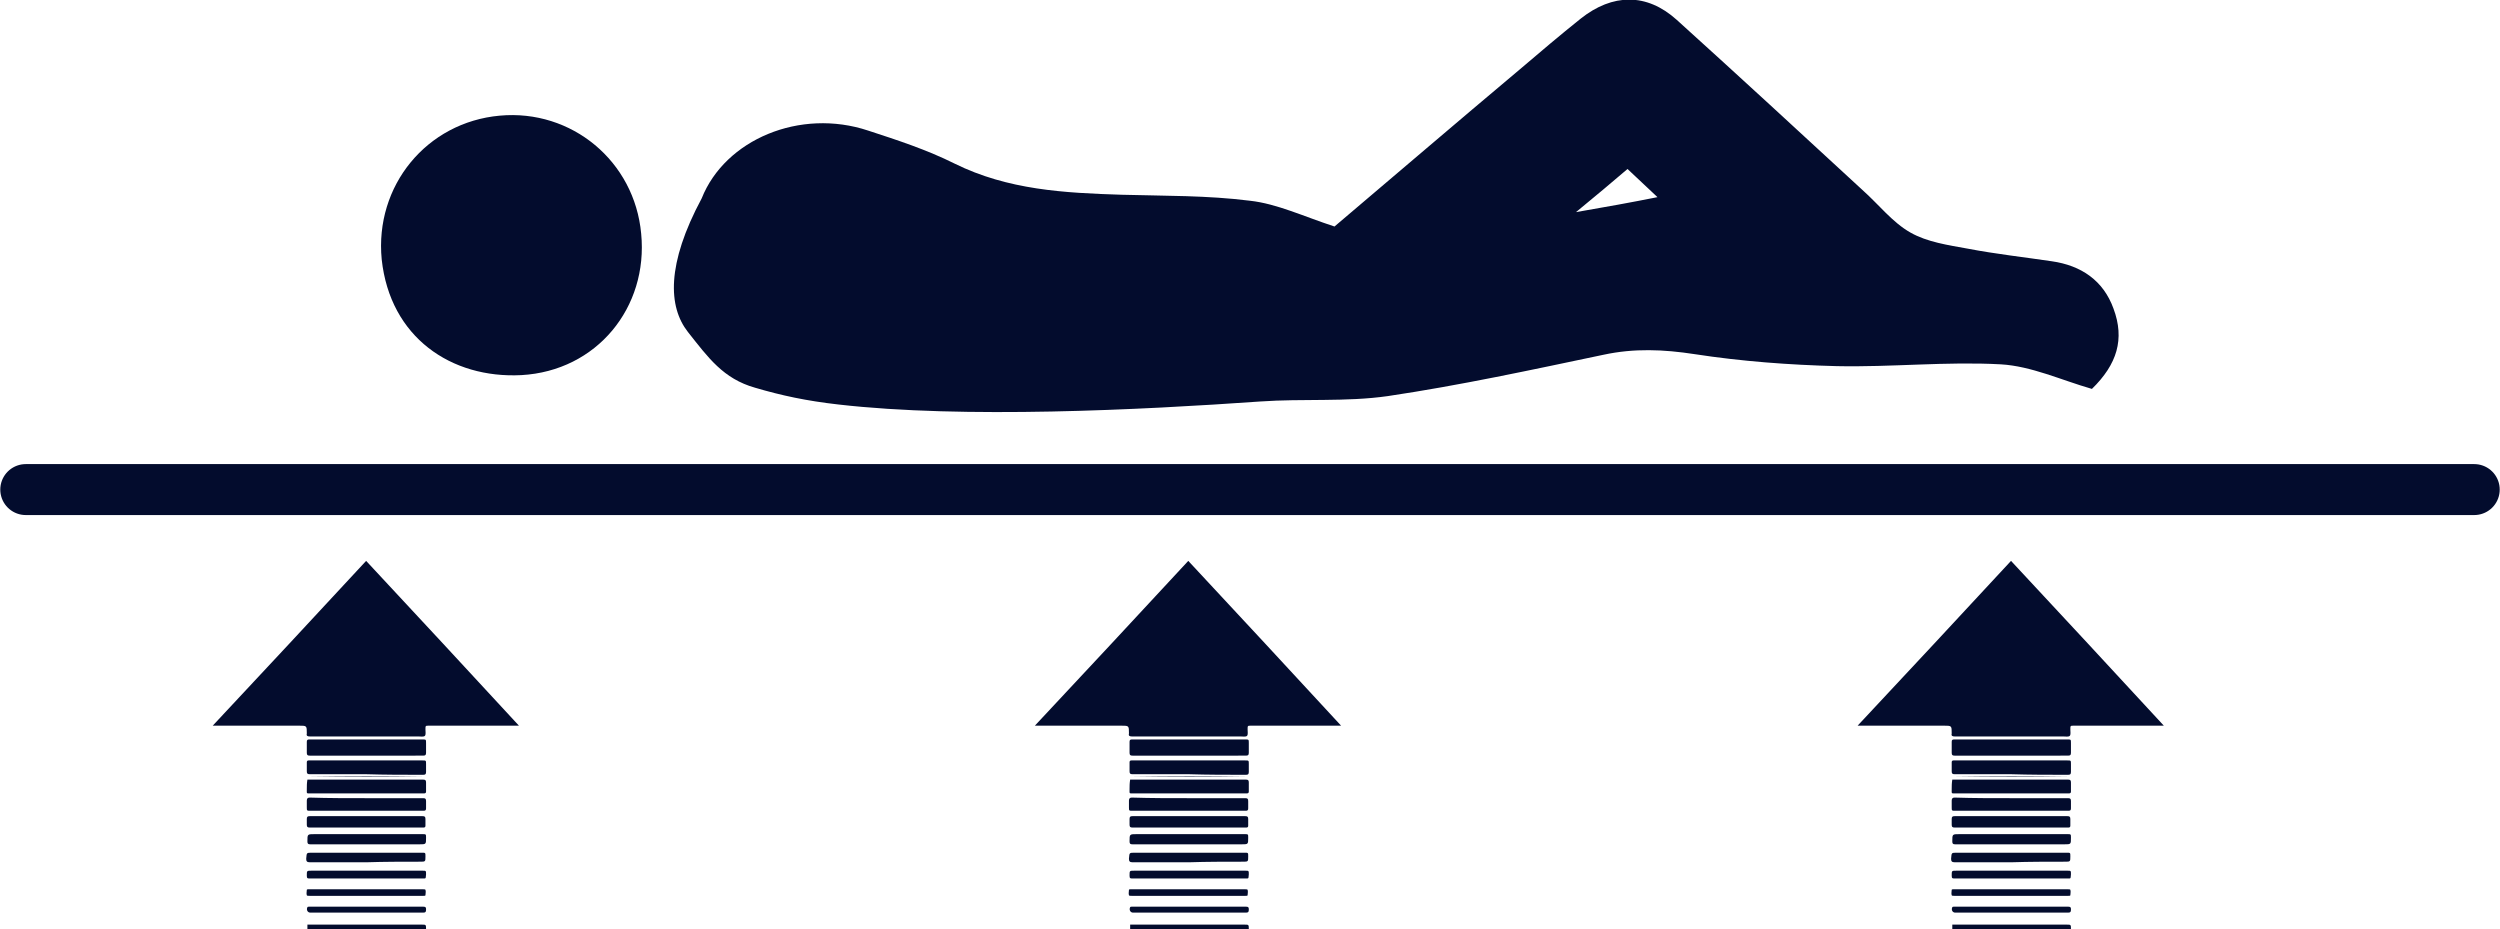 <svg version="1.1" id="Warstwa_1" xmlns="http://www.w3.org/2000/svg" xmlns:xlink="http://www.w3.org/1999/xlink" x="0px" y="0px" viewBox="0 0 417.2 155.1" enable-background="new 0 0 417.2 155.1" xml:space="preserve" width="417.2"  height="155.1" >
<g>
	<path fill="#030C2D" d="M352.7,51.5c-1.7-4.7-5.4-7.2-10.3-7.9c-4.7-0.7-9.3-1.2-14-2.1c-3.3-0.6-6.8-1.1-9.6-2.7
		c-3-1.7-5.3-4.7-8-7.1c-10.3-9.5-20.6-19-31-28.4c-5-4.5-10.7-4.4-16-0.2c-3.5,2.8-6.8,5.6-10.2,8.5c-10.6,8.9-21.1,17.9-30.9,26.2
		c-5.2-1.7-9.6-3.8-14.1-4.3c-7.1-0.9-14.2-0.8-21.4-1c-9.6-0.3-19-0.8-27.9-5.2c-4.6-2.3-9.5-3.9-14.4-5.5
		c-11.4-3.8-23.9,1.5-27.8,11.3c-5.9,11-5.6,18.1-2.3,22.3c3.4,4.3,5.9,7.8,11.2,9.3c4.4,1.3,8.6,2.2,13.9,2.8
		c20.9,2.4,50.5,0.9,70.4-0.5c7.1-0.5,14.3,0.1,21.3-0.9c12.1-1.8,24.1-4.4,36-6.9c5.1-1.1,10-0.9,15.2-0.1c7.8,1.2,15.8,1.8,23.7,2
		c9.1,0.2,18.3-0.8,27.4-0.3c5.1,0.3,10,2.6,15.2,4.1C353.3,60.8,354.6,56.6,352.7,51.5z M263,35.4c3.4-2.8,5.8-4.8,8.6-7.2
		c1.6,1.5,3.1,2.9,5,4.7C272.1,33.8,268.2,34.5,263,35.4z"></path>
	<path fill="#030C2D" d="M63.7,43.3c-1.2-12.3,7.5-22.9,19.7-24c12-1.1,22.5,7.6,23.6,19.7c1.2,12.3-7.4,22.9-20,23.6
		C75.3,63.2,65.1,56.3,63.7,43.3z"></path>
</g>
<line fill="none" stroke="#030C2D" stroke-width="8.504px" stroke-linecap="round" stroke-linejoin="round" stroke-miterlimit="10" x1="4.3" y1="81.7" x2="412.9" y2="81.7"></line>
<g>
	<path fill="#030C2D" d="M172.7,121.1c8.6-9.2,17.1-18.3,25.6-27.5c8.5,9.1,17,18.3,25.5,27.5c-0.3,0-0.4,0-0.6,0
		c-4.8,0-9.6,0-14.4,0c-0.6,0-0.6,0-0.6,0.6c0,0.4,0.1,0.9-0.1,1.1c-0.2,0.2-0.7,0.1-1.1,0.1c-6,0-12.1,0-18.1,0
		c-0.4,0-0.6-0.1-0.5-0.5c0-1.3,0-1.3-1.3-1.3c-4.5,0-9.1,0-13.6,0C173.3,121.1,173.1,121.1,172.7,121.1z M207.9,126.1
		c0.4,0,0.5-0.1,0.5-0.5c0-0.5,0-1.1,0-1.6c0-0.6,0-0.6-0.6-0.6c-6.2,0-12.4,0-18.6,0c-0.1,0-0.2,0-0.3,0c-0.3,0-0.4,0.1-0.4,0.4
		c0,0.6,0,1.2,0,1.8c0,0.4,0.1,0.5,0.5,0.5c3.2,0,6.3,0,9.5,0C201.6,126.1,204.7,126.1,207.9,126.1z M207.9,129.3
		c0.4,0,0.5-0.1,0.5-0.5s0-0.9,0-1.3c0-0.6,0-0.6-0.6-0.6c-6.2,0-12.4,0-18.7,0c-0.1,0-0.2,0-0.3,0c-0.2,0-0.3,0.1-0.3,0.3
		c0,0.5,0,1,0,1.5c0,0.4,0.1,0.5,0.5,0.5c3.1,0,6.3,0,9.4,0C201.5,129.3,204.7,129.3,207.9,129.3z M188.5,131.7
		c0,0.8-0.1,0.7,0.7,0.7c6.2,0,12.4,0,18.6,0c0.1,0,0.2,0,0.3,0c0.2,0,0.3-0.1,0.3-0.3c0-0.5,0-1,0-1.5c0-0.4-0.1-0.5-0.5-0.5
		c-6.3,0-12.5,0-18.8,0c-0.2,0-0.3,0-0.5,0C188.5,130.7,188.5,131.2,188.5,131.7z M188.9,133.1c-0.3,0-0.5,0.1-0.5,0.5s0,0.7,0,1.1
		c0,0.6,0,0.6,0.6,0.6c6.2,0,12.4,0,18.6,0c0.1,0,0.2,0,0.3,0c0.3,0,0.4-0.1,0.4-0.4c0-0.4,0-0.8,0-1.2s-0.1-0.5-0.5-0.5
		c-3.1,0-6.3,0-9.4,0C195.2,133.2,192.1,133.2,188.9,133.1z M206.7,138.1c0.4,0,0.9,0,1.3,0c0.2,0,0.3-0.1,0.3-0.3
		c0-0.4,0-0.7,0-1.1c0-0.4-0.1-0.5-0.5-0.5c-5,0-10.1,0-15.1,0c-1.2,0-2.5,0-3.7,0c-0.4,0-0.5,0.1-0.5,0.5c0,0.3,0,0.6,0,0.9
		c0,0.4,0.1,0.5,0.5,0.5c3.1,0,6.3,0,9.4,0C201.2,138.1,203.9,138.1,206.7,138.1z M207.2,140.9c1.1,0,1.1,0,1.1-1.1
		c0-0.6,0-0.6-0.6-0.6c-6,0-12,0-18,0c-1.2,0-1.2,0-1.2,1.2c0,0.4,0.1,0.5,0.5,0.5c3.1,0,6.3,0,9.4,0
		C201.3,140.9,204.3,140.9,207.2,140.9z M207.4,143.8c0.9,0,0.9,0,0.9-0.9c0-0.6,0-0.6-0.6-0.6c-6.1,0-12.2,0-18.3,0c-1,0-0.9,0-1,1
		c0,0.4,0.1,0.6,0.6,0.6c3.1,0,6.3,0,9.4,0C201.4,143.8,204.4,143.8,207.4,143.8z M207.6,146.6c0.9,0,0.7,0.1,0.8-0.7
		c0-0.6,0-0.6-0.6-0.6c-6.2,0-12.3,0-18.5,0c-0.8,0-0.8,0-0.8,0.8c0,0.5,0.1,0.5,0.6,0.5c3.1,0,6.3,0,9.4,0
		C201.5,146.6,204.5,146.6,207.6,146.6z M207.8,149.5c0.2,0,0.4,0,0.4-0.1c0-0.3,0.1-0.6,0-0.9c0-0.1-0.3-0.1-0.5-0.1
		c-5.6,0-11.2,0-16.9,0c-0.7,0-1.4,0-2.1,0c-0.1,0-0.3,0-0.3,0.1c0,0.3-0.1,0.6,0,0.9c0,0.1,0.3,0.1,0.5,0.1c3.1,0,6.3,0,9.4,0
		C201.5,149.5,204.7,149.5,207.8,149.5z M196.7,151.3c-2.6,0-5.2,0-7.7,0c-0.1,0-0.4,0-0.4,0.1c-0.2,0.4,0,0.9,0.5,0.9
		c6.3,0,12.5,0,18.8,0c0.4,0,0.5-0.1,0.5-0.5c0-0.3,0-0.5-0.5-0.5c-3.1,0-6.3,0-9.4,0C197.8,151.3,197.3,151.3,196.7,151.3z
		 M207.7,154.3c-6.2,0-12.4,0-18.6,0c-0.2,0-0.4,0-0.5,0c0,0.3,0,0.5,0,0.8c6.6,0,13.2,0,19.8,0
		C208.4,154.3,208.4,154.3,207.7,154.3z M208,123.3c-6.4,0-12.9,0-19.3,0l0,0C195.1,123.3,201.6,123.3,208,123.3L208,123.3z
		 M208.1,129.5c-6.4,0-12.8,0-19.2,0l0,0C195.3,129.6,201.7,129.6,208.1,129.5C208.1,129.6,208.1,129.6,208.1,129.5z"></path>
	<path fill="#030C2D" d="M310,121.1c8.6-9.2,17.1-18.3,25.6-27.5c8.5,9.1,17,18.3,25.5,27.5c-0.3,0-0.4,0-0.6,0c-4.8,0-9.6,0-14.4,0
		c-0.6,0-0.6,0-0.6,0.6c0,0.4,0.1,0.9-0.1,1.1s-0.7,0.1-1.1,0.1c-6,0-12.1,0-18.1,0c-0.4,0-0.6-0.1-0.5-0.5c0-1.3,0-1.3-1.3-1.3
		c-4.5,0-9.1,0-13.6,0C310.6,121.1,310.3,121.1,310,121.1z M345.1,126.1c0.4,0,0.5-0.1,0.5-0.5c0-0.5,0-1.1,0-1.6
		c0-0.6,0-0.6-0.6-0.6c-6.2,0-12.4,0-18.6,0c-0.1,0-0.2,0-0.3,0c-0.3,0-0.4,0.1-0.4,0.4c0,0.6,0,1.2,0,1.8c0,0.4,0.1,0.5,0.5,0.5
		c3.2,0,6.3,0,9.5,0C338.8,126.1,342,126.1,345.1,126.1z M345.1,129.3c0.4,0,0.5-0.1,0.5-0.5s0-0.9,0-1.3c0-0.6,0-0.6-0.6-0.6
		c-6.2,0-12.4,0-18.7,0c-0.1,0-0.2,0-0.3,0c-0.2,0-0.3,0.1-0.3,0.3c0,0.5,0,1,0,1.5c0,0.4,0.1,0.5,0.5,0.5c3.1,0,6.3,0,9.4,0
		C338.8,129.3,341.9,129.3,345.1,129.3z M325.7,131.7c0,0.8-0.1,0.7,0.7,0.7c6.2,0,12.4,0,18.6,0c0.1,0,0.2,0,0.3,0
		c0.2,0,0.3-0.1,0.3-0.3c0-0.5,0-1,0-1.5c0-0.4-0.1-0.5-0.5-0.5c-6.3,0-12.5,0-18.8,0c-0.2,0-0.3,0-0.5,0
		C325.7,130.7,325.7,131.2,325.7,131.7z M326.2,133.1c-0.3,0-0.5,0.1-0.5,0.5s0,0.7,0,1.1c0,0.6,0,0.6,0.6,0.6c6.2,0,12.4,0,18.6,0
		c0.1,0,0.2,0,0.3,0c0.3,0,0.4-0.1,0.4-0.4c0-0.4,0-0.8,0-1.2s-0.1-0.5-0.5-0.5c-3.1,0-6.3,0-9.4,0
		C332.5,133.2,329.3,133.2,326.2,133.1z M343.9,138.1c0.4,0,0.9,0,1.3,0c0.2,0,0.3-0.1,0.3-0.3c0-0.4,0-0.7,0-1.1
		c0-0.4-0.1-0.5-0.5-0.5c-5,0-10.1,0-15.1,0c-1.2,0-2.5,0-3.7,0c-0.4,0-0.5,0.1-0.5,0.5c0,0.3,0,0.6,0,0.9c0,0.4,0.1,0.5,0.5,0.5
		c3.1,0,6.3,0,9.4,0C338.4,138.1,341.2,138.1,343.9,138.1z M344.5,140.9c1.1,0,1.1,0,1.1-1.1c0-0.6,0-0.6-0.6-0.6c-6,0-12,0-18,0
		c-1.2,0-1.2,0-1.2,1.2c0,0.4,0.1,0.5,0.5,0.5c3.1,0,6.3,0,9.4,0C338.6,140.9,341.5,140.9,344.5,140.9z M344.6,143.8
		c0.9,0,0.9,0,0.9-0.9c0-0.6,0-0.6-0.6-0.6c-6.1,0-12.2,0-18.3,0c-1,0-0.9,0-1,1c0,0.4,0.1,0.6,0.6,0.6c3.1,0,6.3,0,9.4,0
		C338.7,143.8,341.6,143.8,344.6,143.8z M344.8,146.6c0.9,0,0.7,0.1,0.8-0.7c0-0.6,0-0.6-0.6-0.6c-6.2,0-12.3,0-18.5,0
		c-0.8,0-0.8,0-0.8,0.8c0,0.5,0.1,0.5,0.6,0.5c3.1,0,6.3,0,9.4,0C338.7,146.6,341.8,146.6,344.8,146.6z M345.1,149.5
		c0.2,0,0.4,0,0.4-0.1c0-0.3,0.1-0.6,0-0.9c0-0.1-0.3-0.1-0.5-0.1c-5.6,0-11.2,0-16.9,0c-0.7,0-1.4,0-2.1,0c-0.1,0-0.3,0-0.3,0.1
		c0,0.3-0.1,0.6,0,0.9c0,0.1,0.3,0.1,0.5,0.1c3.1,0,6.3,0,9.4,0C338.8,149.5,341.9,149.5,345.1,149.5z M333.9,151.3
		c-2.6,0-5.2,0-7.7,0c-0.1,0-0.4,0-0.4,0.1c-0.2,0.4,0,0.9,0.5,0.9c6.3,0,12.5,0,18.8,0c0.4,0,0.5-0.1,0.5-0.5c0-0.3,0-0.5-0.5-0.5
		c-3.1,0-6.3,0-9.4,0C335.1,151.3,334.5,151.3,333.9,151.3z M344.9,154.3c-6.2,0-12.4,0-18.6,0c-0.2,0-0.4,0-0.5,0
		c0,0.3,0,0.5,0,0.8c6.6,0,13.2,0,19.8,0C345.6,154.3,345.6,154.3,344.9,154.3z M345.3,123.3c-6.4,0-12.9,0-19.3,0l0,0
		C332.4,123.3,338.8,123.3,345.3,123.3L345.3,123.3z M345.3,129.5c-6.4,0-12.8,0-19.2,0l0,0C332.5,129.6,338.9,129.6,345.3,129.5
		C345.3,129.6,345.3,129.6,345.3,129.5z"></path>
	<path fill="#030C2D" d="M35.5,121.1c8.6-9.2,17.1-18.3,25.6-27.5c8.5,9.1,17,18.3,25.5,27.5c-0.3,0-0.4,0-0.6,0
		c-4.8,0-9.6,0-14.4,0c-0.6,0-0.6,0-0.6,0.6c0,0.4,0.1,0.9-0.1,1.1s-0.7,0.1-1.1,0.1c-6,0-12.1,0-18.1,0c-0.4,0-0.6-0.1-0.5-0.5
		c0-1.3,0-1.3-1.3-1.3c-4.5,0-9.1,0-13.6,0C36.1,121.1,35.8,121.1,35.5,121.1z M70.6,126.1c0.4,0,0.5-0.1,0.5-0.5c0-0.5,0-1.1,0-1.6
		c0-0.6,0-0.6-0.6-0.6c-6.2,0-12.4,0-18.6,0c-0.1,0-0.2,0-0.3,0c-0.3,0-0.4,0.1-0.4,0.4c0,0.6,0,1.2,0,1.8c0,0.4,0.1,0.5,0.5,0.5
		c3.2,0,6.3,0,9.5,0C64.3,126.1,67.5,126.1,70.6,126.1z M70.6,129.3c0.4,0,0.5-0.1,0.5-0.5s0-0.9,0-1.3c0-0.6,0-0.6-0.6-0.6
		c-6.2,0-12.4,0-18.7,0c-0.1,0-0.2,0-0.3,0c-0.2,0-0.3,0.1-0.3,0.3c0,0.5,0,1,0,1.5c0,0.4,0.1,0.5,0.5,0.5c3.1,0,6.3,0,9.4,0
		C64.3,129.3,67.4,129.3,70.6,129.3z M51.2,131.7c0,0.8-0.1,0.7,0.7,0.7c6.2,0,12.4,0,18.6,0c0.1,0,0.2,0,0.3,0
		c0.2,0,0.3-0.1,0.3-0.3c0-0.5,0-1,0-1.5c0-0.4-0.1-0.5-0.5-0.5c-6.3,0-12.5,0-18.8,0c-0.2,0-0.3,0-0.5,0
		C51.2,130.7,51.2,131.2,51.2,131.7z M51.7,133.1c-0.3,0-0.5,0.1-0.5,0.5s0,0.7,0,1.1c0,0.6,0,0.6,0.6,0.6c6.2,0,12.4,0,18.6,0
		c0.1,0,0.2,0,0.3,0c0.3,0,0.4-0.1,0.4-0.4c0-0.4,0-0.8,0-1.2s-0.1-0.5-0.5-0.5c-3.1,0-6.3,0-9.4,0C58,133.2,54.8,133.2,51.7,133.1z
		 M69.4,138.1c0.4,0,0.9,0,1.3,0c0.2,0,0.3-0.1,0.3-0.3c0-0.4,0-0.7,0-1.1c0-0.4-0.1-0.5-0.5-0.5c-5,0-10.1,0-15.1,0
		c-1.2,0-2.5,0-3.7,0c-0.4,0-0.5,0.1-0.5,0.5c0,0.3,0,0.6,0,0.9c0,0.4,0.1,0.5,0.5,0.5c3.1,0,6.3,0,9.4,0
		C63.9,138.1,66.7,138.1,69.4,138.1z M70,140.9c1.1,0,1.1,0,1.1-1.1c0-0.6,0-0.6-0.6-0.6c-6,0-12,0-18,0c-1.2,0-1.2,0-1.2,1.2
		c0,0.4,0.1,0.5,0.5,0.5c3.1,0,6.3,0,9.4,0C64.1,140.9,67,140.9,70,140.9z M70.1,143.8c0.9,0,0.9,0,0.9-0.9c0-0.6,0-0.6-0.6-0.6
		c-6.1,0-12.2,0-18.3,0c-1,0-0.9,0-1,1c0,0.4,0.1,0.6,0.6,0.6c3.1,0,6.3,0,9.4,0C64.2,143.8,67.1,143.8,70.1,143.8z M70.3,146.6
		c0.9,0,0.7,0.1,0.8-0.7c0-0.6,0-0.6-0.6-0.6c-6.2,0-12.3,0-18.5,0c-0.8,0-0.8,0-0.8,0.8c0,0.5,0.1,0.5,0.6,0.5c3.1,0,6.3,0,9.4,0
		C64.2,146.6,67.3,146.6,70.3,146.6z M70.6,149.5c0.2,0,0.4,0,0.4-0.1c0-0.3,0.1-0.6,0-0.9c0-0.1-0.3-0.1-0.5-0.1
		c-5.6,0-11.2,0-16.9,0c-0.7,0-1.4,0-2.1,0c-0.1,0-0.3,0-0.3,0.1c0,0.3-0.1,0.6,0,0.9c0,0.1,0.3,0.1,0.5,0.1c3.1,0,6.3,0,9.4,0
		C64.3,149.5,67.4,149.5,70.6,149.5z M59.4,151.3c-2.6,0-5.2,0-7.7,0c-0.1,0-0.4,0-0.4,0.1c-0.2,0.4,0,0.9,0.5,0.9
		c6.3,0,12.5,0,18.8,0c0.4,0,0.5-0.1,0.5-0.5c0-0.3,0-0.5-0.5-0.5c-3.1,0-6.3,0-9.4,0C60.6,151.3,60,151.3,59.4,151.3z M70.4,154.3
		c-6.2,0-12.4,0-18.6,0c-0.2,0-0.4,0-0.5,0c0,0.3,0,0.5,0,0.8c6.6,0,13.2,0,19.8,0C71.1,154.3,71.1,154.3,70.4,154.3z M70.8,123.3
		c-6.4,0-12.9,0-19.3,0l0,0C57.9,123.3,64.3,123.3,70.8,123.3L70.8,123.3z M70.8,129.5c-6.4,0-12.8,0-19.2,0l0,0
		C58,129.6,64.4,129.6,70.8,129.5C70.8,129.6,70.8,129.6,70.8,129.5z"></path>
</g>
</svg>